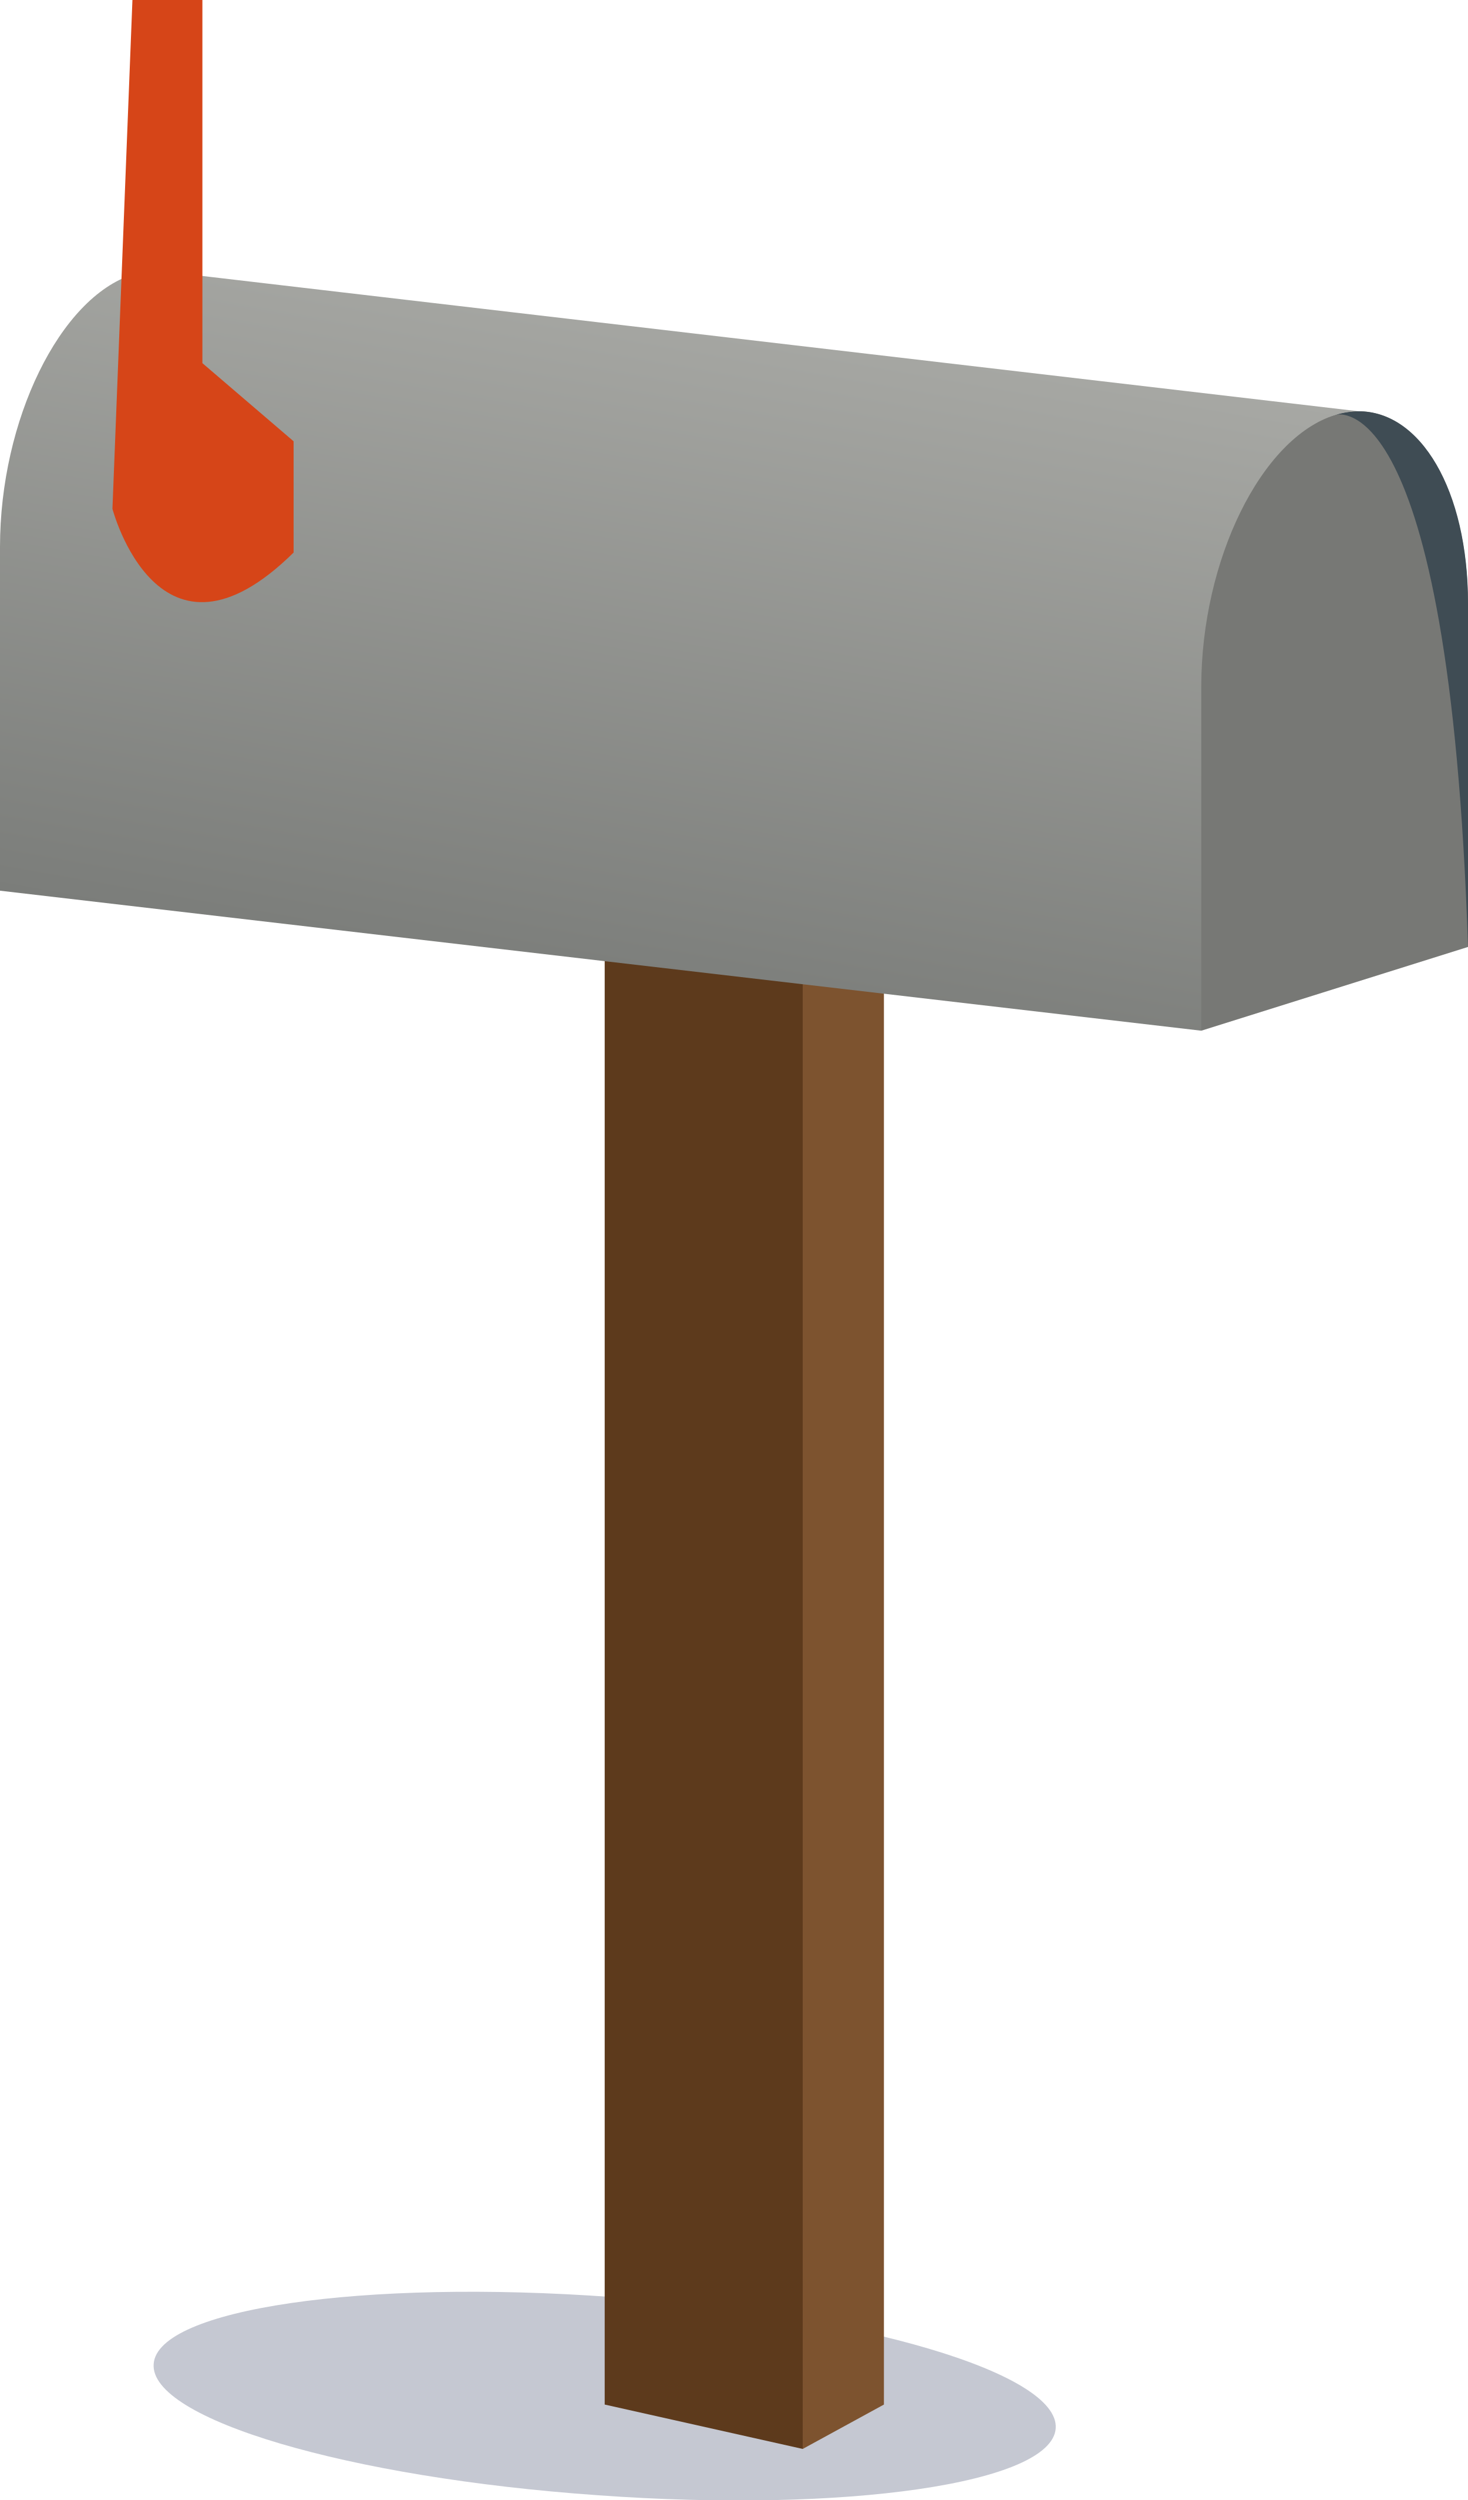 <?xml version="1.0" encoding="utf-8"?>
<!-- Generator: Adobe Illustrator 21.1.0, SVG Export Plug-In . SVG Version: 6.00 Build 0)  -->
<svg version="1.1" id="Laag_1" xmlns="http://www.w3.org/2000/svg" xmlns:xlink="http://www.w3.org/1999/xlink" x="0px" y="0px"
	 viewBox="0 0 235 400" style="enable-background:new 0 0 235 400;" xml:space="preserve">
<style type="text/css">
	.st0{fill:#C5C8D2;}
	.st1{fill:#5D3A1C;}
	.st2{fill:#7D532F;}
	.st3{fill:#777875;}
	.st4{fill:#3F4C54;}
	.st5{fill:url(#SVGID_1_);}
	.st6{fill:#D64518;}
</style>
<g>
	<path class="st0" d="M169,388.5c-0.6,8.8-33.5,13.6-73.4,10.7c-39.9-2.8-71.7-12.2-71-21c0.6-8.8,33.5-13.6,73.4-10.7
		C137.8,370.3,169.6,379.7,169,388.5z"/>
	<polygon class="st1" points="96.8,384.7 96.8,141.8 128.5,146.8 136.2,257.6 128.5,391.8 	"/>
	<polygon class="st2" points="141.5,384.7 141.5,141.8 128.5,146.8 128.5,391.8 	"/>
	<g>
		<path class="st3" d="M213.6,66.4c1.3-0.4,2.6-0.6,3.8-0.6c10,0,17.5,12.6,17.6,30.7l0,55l-42.7,13.4l-38.8-56.2
			C153.5,88.3,201.9,70.1,213.6,66.4z"/>
	</g>
	<g>
		<g>
			<path class="st4" d="M213.6,66.4c0,0,18.4-6.5,21.4,85.1l0-55c0-18.1-7.6-30.8-17.6-30.7C216.2,65.8,214.9,66,213.6,66.4"/>
		</g>
	</g>
	<linearGradient id="SVGID_1_" gradientUnits="userSpaceOnUse" x1="93.692" y1="158.927" x2="113.354" y2="47.422">
		<stop  offset="0" style="stop-color:#7B7D7A"/>
		<stop  offset="1" style="stop-color:#A7A8A4"/>
	</linearGradient>
	<path class="st5" d="M25.1,43.3c-1.2,0-2.5,0.2-3.8,0.6C9.6,47.6,0,67.2,0,87.5l0,55l192.3,22.4l0-55c0-20.3,9.6-39.8,21.4-43.5
		c1.3-0.4,2.6-0.6,3.8-0.6L25.1,43.3z"/>
	<path class="st6" d="M21.2,0l-3.2,81.4c0,0,7.4,28.3,29,7V70.6L32.4,58.1V0H21.2z"/>
</g>
</svg>

